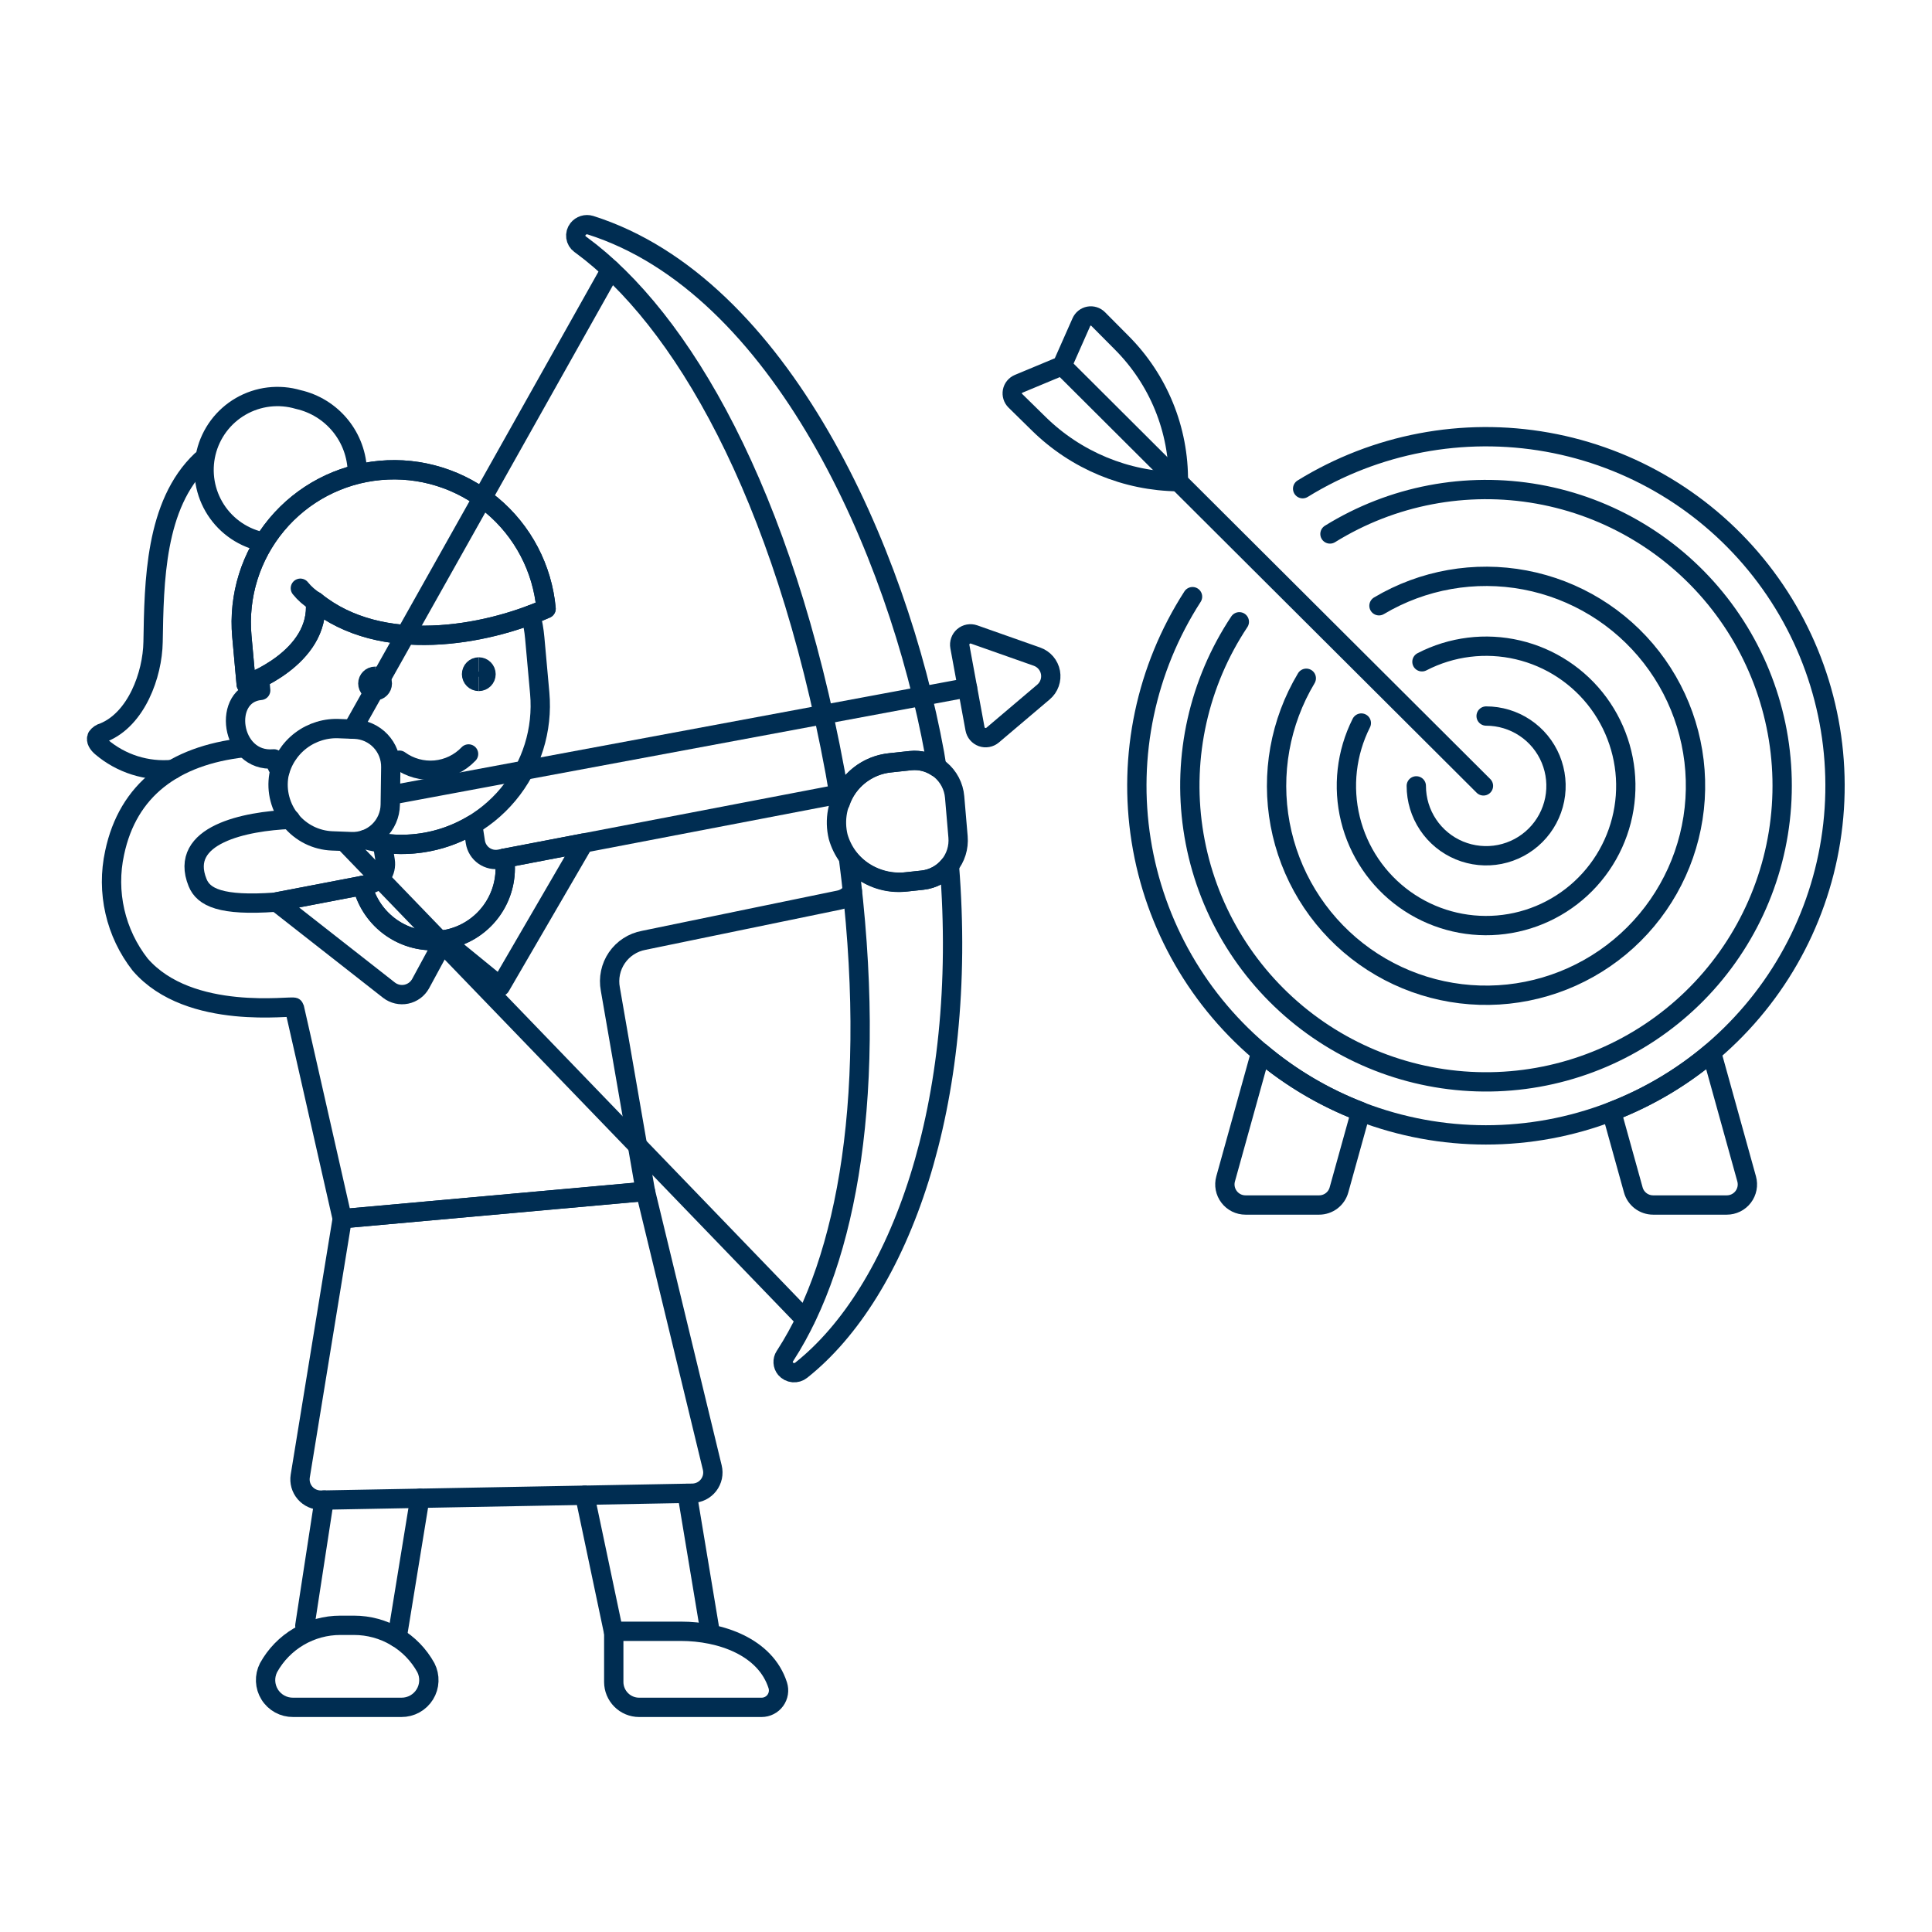 <?xml version="1.0" encoding="UTF-8"?>
<svg xmlns="http://www.w3.org/2000/svg" fill="none" viewBox="0 0 100 100" height="500" width="500">
  <path stroke="#002d52" stroke-linecap="round" stroke-linejoin="round" d="M88.589 54.475C87.047 55.777 85.297 56.811 83.413 57.534L84.539 61.59C84.601 61.815 84.735 62.012 84.921 62.154C85.106 62.294 85.333 62.371 85.566 62.371H89.379C89.543 62.371 89.706 62.333 89.853 62.26C90 62.187 90.129 62.081 90.228 61.95C90.327 61.819 90.395 61.667 90.426 61.505C90.457 61.344 90.45 61.177 90.406 61.019L88.589 54.475Z"></path>
  <path stroke="#002d52" stroke-linecap="round" stroke-linejoin="round" d="M61.725 30.883C59.317 34.619 58.37 39.111 59.066 43.501C59.761 47.89 62.05 51.87 65.495 54.678C68.94 57.486 73.299 58.927 77.739 58.723C82.178 58.52 86.388 56.687 89.561 53.576C92.735 50.465 94.651 46.293 94.942 41.858C95.233 37.423 93.88 33.036 91.141 29.536C88.401 26.036 84.468 23.669 80.093 22.886C75.718 22.104 71.208 22.962 67.425 25.295"></path>
  <path stroke="#002d52" stroke-linecap="round" stroke-linejoin="round" d="M65.256 54.475L63.438 61.019C63.394 61.177 63.387 61.344 63.418 61.505C63.449 61.666 63.517 61.819 63.617 61.949C63.716 62.08 63.844 62.186 63.992 62.26C64.139 62.333 64.301 62.371 64.465 62.371H68.278C68.511 62.371 68.738 62.294 68.923 62.154C69.109 62.012 69.243 61.815 69.305 61.59L70.432 57.534C68.548 56.811 66.798 55.777 65.256 54.475V54.475Z"></path>
  <path stroke="#002d52" stroke-linecap="round" stroke-linejoin="round" d="M64.147 32.184C62.054 35.334 61.2 39.145 61.747 42.887C62.294 46.628 64.205 50.036 67.112 52.454C70.019 54.872 73.717 56.13 77.496 55.987C81.275 55.844 84.867 54.309 87.583 51.678C90.298 49.047 91.946 45.505 92.208 41.732C92.471 37.96 91.33 34.224 89.005 31.242C86.68 28.26 83.335 26.242 79.612 25.577C75.89 24.912 72.053 25.646 68.839 27.638"></path>
  <path stroke="#002d52" stroke-linecap="round" stroke-linejoin="round" d="M67.613 35.107C66.256 37.376 65.774 40.062 66.259 42.661C66.744 45.26 68.161 47.592 70.245 49.219C72.329 50.846 74.935 51.655 77.574 51.495C80.212 51.335 82.702 50.217 84.573 48.35C86.445 46.483 87.57 43.996 87.738 41.358C87.905 38.72 87.102 36.111 85.481 34.023C83.859 31.935 81.531 30.512 78.933 30.02C76.336 29.529 73.648 30.003 71.376 31.354"></path>
  <path stroke="#002d52" stroke-linecap="round" stroke-linejoin="round" d="M70.462 37.425C69.687 38.963 69.487 40.727 69.897 42.4C70.307 44.072 71.301 45.543 72.699 46.549C74.097 47.554 75.808 48.027 77.524 47.883C79.24 47.74 80.849 46.988 82.06 45.764C83.271 44.54 84.006 42.924 84.132 41.206C84.258 39.489 83.766 37.783 82.747 36.395C81.727 35.008 80.245 34.03 78.568 33.637C76.892 33.245 75.13 33.463 73.6 34.254"></path>
  <path stroke="#002d52" stroke-linecap="round" stroke-linejoin="round" d="M73.307 40.677C73.307 41.392 73.519 42.092 73.916 42.686C74.313 43.281 74.878 43.745 75.539 44.019C76.2 44.292 76.927 44.364 77.628 44.225C78.33 44.085 78.974 43.741 79.48 43.235C79.986 42.729 80.33 42.085 80.47 41.383C80.609 40.682 80.537 39.955 80.264 39.294C79.99 38.633 79.526 38.068 78.931 37.671C78.337 37.274 77.637 37.062 76.922 37.062"></path>
  <path stroke="#002d52" stroke-linecap="round" stroke-linejoin="round" d="M58.052 17.732C58.996 18.676 59.743 19.799 60.248 21.036C60.753 22.272 61.006 23.597 60.992 24.932C58.286 24.904 55.695 23.829 53.765 21.932L52.552 20.741C52.489 20.679 52.443 20.603 52.417 20.519C52.391 20.435 52.386 20.346 52.402 20.259C52.419 20.173 52.456 20.092 52.512 20.024C52.567 19.956 52.639 19.902 52.72 19.868L54.973 18.929L55.973 16.672C56.008 16.593 56.062 16.523 56.13 16.469C56.197 16.415 56.278 16.379 56.363 16.363C56.448 16.347 56.536 16.352 56.619 16.378C56.701 16.403 56.777 16.449 56.838 16.51L58.052 17.732Z"></path>
  <path stroke="#002d52" stroke-linecap="round" stroke-linejoin="round" d="M54.973 18.931L76.783 40.677"></path>
  <path stroke="#002d52" stroke-linecap="round" stroke-linejoin="round" d="M10.423 23.83C8.014 26.108 7.976 30.13 7.923 33.23C7.894 34.93 7.058 37.23 5.356 37.916C5.222 37.949 5.104 38.029 5.024 38.141C4.937 38.322 5.091 38.525 5.243 38.656C5.75 39.089 6.339 39.415 6.974 39.616C7.61 39.817 8.279 39.888 8.943 39.826"></path>
  <path stroke="#002d52" stroke-linecap="round" stroke-linejoin="round" d="M13.658 28.058C13.152 27.963 12.67 27.765 12.243 27.478C11.815 27.191 11.451 26.82 11.171 26.387C10.891 25.954 10.703 25.47 10.616 24.962C10.53 24.454 10.547 23.934 10.668 23.433C10.789 22.932 11.01 22.462 11.318 22.049C11.627 21.636 12.016 21.291 12.462 21.033C12.908 20.776 13.402 20.611 13.913 20.55C14.425 20.49 14.943 20.533 15.437 20.679C16.294 20.873 17.061 21.349 17.616 22.03C18.171 22.712 18.481 23.559 18.497 24.438"></path>
  <path stroke="#002d52" stroke-linecap="round" stroke-linejoin="round" d="M18.9 43.454C19.721 43.679 20.576 43.755 21.424 43.677C23.322 43.506 25.074 42.588 26.295 41.125C27.516 39.663 28.106 37.775 27.936 35.877L27.678 33.014C27.642 32.615 27.573 32.219 27.471 31.831"></path>
  <path stroke="#002d52" stroke-linecap="round" stroke-linejoin="round" d="M13.438 35.119L13.493 35.734C11.45 35.918 11.912 39.484 14.174 39.28H14.18C14.27 39.496 14.37 39.707 14.48 39.911"></path>
  <path stroke="#002d52" d="M24.782 35.271C24.575 35.271 24.407 35.103 24.407 34.896C24.407 34.689 24.575 34.521 24.782 34.521"></path>
  <path stroke="#002d52" d="M24.782 35.271C24.989 35.271 25.157 35.103 25.157 34.896C25.157 34.689 24.989 34.521 24.782 34.521"></path>
  <path stroke="#002d52" d="M19.414 35.753C19.207 35.753 19.039 35.585 19.039 35.378C19.039 35.171 19.207 35.003 19.414 35.003"></path>
  <path stroke="#002d52" d="M19.414 35.753C19.621 35.753 19.789 35.585 19.789 35.378C19.789 35.171 19.621 35.003 19.414 35.003"></path>
  <path stroke="#002d52" stroke-linecap="round" stroke-linejoin="round" d="M20.674 39.347C21.208 39.736 21.866 39.918 22.524 39.859C23.182 39.8 23.797 39.503 24.253 39.025"></path>
  <path stroke="#002d52" stroke-linecap="round" stroke-linejoin="round" d="M16.324 31.13C19.737 33.891 25.105 32.901 28.265 31.505C28.171 30.471 27.874 29.466 27.392 28.547C26.91 27.627 26.251 26.812 25.453 26.148C24.656 25.483 23.735 24.982 22.744 24.673C21.753 24.364 20.71 24.253 19.677 24.348C17.588 24.537 15.661 25.549 14.319 27.159C12.977 28.77 12.329 30.848 12.519 32.936L12.744 35.422C12.744 35.422 16.591 34.082 16.324 31.13"></path>
  <path stroke="#002d52" stroke-linecap="round" stroke-linejoin="round" d="M16.324 31.13C19.737 33.891 25.105 32.901 28.265 31.505C28.171 30.471 27.874 29.466 27.392 28.547C26.91 27.627 26.251 26.812 25.453 26.148C24.656 25.483 23.735 24.982 22.744 24.673C21.753 24.364 20.71 24.253 19.677 24.348C17.588 24.537 15.661 25.549 14.319 27.159C12.977 28.77 12.329 30.848 12.519 32.936L12.744 35.422C12.744 35.422 16.591 34.082 16.324 31.13"></path>
  <path stroke="#002d52" stroke-linecap="round" stroke-linejoin="round" d="M16.324 31.13C16.028 30.948 15.765 30.717 15.547 30.447"></path>
  <path stroke="#002d52" stroke-linecap="round" stroke-linejoin="round" d="M36.751 84.449L35.562 77.296"></path>
  <path stroke="#002d52" stroke-linecap="round" stroke-linejoin="round" d="M30.266 77.394L31.75 84.439"></path>
  <path stroke="#002d52" stroke-linecap="round" stroke-linejoin="round" d="M20.555 84.757L21.729 77.553"></path>
  <path stroke="#002d52" stroke-linecap="round" stroke-linejoin="round" d="M16.777 77.645L15.779 84.144"></path>
  <path stroke="#002d52" stroke-linecap="round" stroke-linejoin="round" d="M39.423 88.372C39.561 88.372 39.697 88.339 39.82 88.276C39.943 88.214 40.049 88.123 40.13 88.012C40.211 87.9 40.265 87.771 40.287 87.635C40.309 87.499 40.298 87.359 40.256 87.228C39.618 85.246 37.311 84.435 35.235 84.435H31.768V87.06C31.768 87.408 31.907 87.741 32.153 87.987C32.398 88.233 32.732 88.372 33.08 88.372H39.423Z"></path>
  <path stroke="#002d52" stroke-linecap="round" stroke-linejoin="round" d="M20.774 88.372C21.017 88.374 21.256 88.314 21.468 88.197C21.681 88.08 21.86 87.91 21.988 87.703C22.115 87.497 22.188 87.261 22.197 87.019C22.207 86.776 22.154 86.535 22.044 86.319C21.677 85.654 21.139 85.1 20.485 84.715C19.831 84.329 19.085 84.126 18.326 84.126H17.619C16.86 84.125 16.114 84.329 15.46 84.714C14.806 85.1 14.267 85.654 13.9 86.319C13.79 86.535 13.737 86.776 13.747 87.019C13.757 87.261 13.829 87.497 13.957 87.703C14.084 87.91 14.263 88.08 14.476 88.197C14.688 88.314 14.927 88.374 15.17 88.372H20.774Z"></path>
  <path stroke="#002d52" stroke-linecap="round" stroke-linejoin="round" d="M17.715 63.08L15.541 76.4C15.516 76.555 15.525 76.714 15.568 76.865C15.611 77.016 15.686 77.156 15.789 77.275C15.892 77.394 16.02 77.489 16.163 77.553C16.307 77.617 16.463 77.649 16.62 77.646L35.845 77.289C36.006 77.286 36.164 77.247 36.307 77.175C36.451 77.103 36.577 76.999 36.675 76.872C36.773 76.745 36.841 76.597 36.875 76.44C36.908 76.283 36.906 76.12 36.868 75.964L33.407 61.664L17.715 63.08Z"></path>
  <path stroke="#002d52" stroke-linecap="round" stroke-linejoin="round" d="M18.759 45.832L14.245 46.698C11.437 46.898 10.536 46.446 10.227 45.685C9.217 43.198 12.706 42.503 15.033 42.409"></path>
  <path stroke="#002d52" stroke-linecap="round" stroke-linejoin="round" d="M43.297 41.127L26.114 44.421"></path>
  <path stroke="#002d52" stroke-linecap="round" stroke-linejoin="round" d="M12.611 38.7C9 39.107 6.619 40.879 5.933 44.142C5.714 45.144 5.719 46.182 5.948 47.182C6.176 48.182 6.623 49.119 7.255 49.927C9.818 52.893 15.208 52.01 15.234 52.143L17.715 63.08L33.408 61.669L31.591 51.194C31.538 50.915 31.541 50.628 31.599 50.35C31.657 50.072 31.77 49.808 31.93 49.574C32.091 49.34 32.296 49.139 32.534 48.985C32.772 48.83 33.039 48.724 33.318 48.672L43.418 46.59C43.56 46.563 43.696 46.508 43.816 46.428C43.936 46.347 44.039 46.243 44.118 46.122"></path>
  <path stroke="#002d52" stroke-linecap="round" stroke-linejoin="round" d="M30.216 43.635L26.116 44.421C26.255 45.401 26 46.397 25.407 47.19C24.814 47.983 23.931 48.508 22.951 48.652L25.9 51.059L30.216 43.635Z"></path>
  <path stroke="#002d52" stroke-linecap="round" stroke-linejoin="round" d="M18.759 45.832L14.308 46.685L20.134 51.251C20.26 51.348 20.405 51.417 20.56 51.453C20.715 51.489 20.876 51.491 21.031 51.459C21.187 51.426 21.334 51.361 21.462 51.266C21.59 51.172 21.695 51.05 21.772 50.911L23 48.644C22.802 48.676 22.601 48.692 22.4 48.692C21.561 48.692 20.745 48.41 20.085 47.891C19.425 47.373 18.958 46.648 18.759 45.832Z"></path>
  <path stroke="#002d52" stroke-linecap="round" stroke-linejoin="round" d="M25.868 44.469C25.727 44.496 25.581 44.495 25.44 44.465C25.299 44.434 25.166 44.376 25.048 44.293C24.93 44.21 24.83 44.105 24.754 43.982C24.678 43.86 24.627 43.723 24.605 43.581L24.466 42.691C23.061 43.528 21.413 43.862 19.793 43.638L19.938 44.547C19.982 44.822 19.918 45.104 19.758 45.332C19.598 45.561 19.355 45.718 19.081 45.77L18.759 45.832C18.977 46.722 19.514 47.501 20.268 48.023C21.021 48.544 21.94 48.771 22.85 48.661C23.76 48.552 24.598 48.113 25.206 47.427C25.814 46.742 26.15 45.857 26.151 44.941C26.151 44.767 26.139 44.593 26.114 44.421L25.868 44.469Z"></path>
  <path stroke="#002d52" stroke-linecap="round" stroke-linejoin="round" d="M20.376 41.127L50.075 35.597"></path>
  <path stroke="#002d52" stroke-linecap="round" stroke-linejoin="round" d="M51.378 38.05C51.303 38.113 51.213 38.156 51.117 38.173C51.02 38.191 50.921 38.183 50.829 38.15C50.737 38.117 50.655 38.06 50.591 37.986C50.528 37.911 50.485 37.821 50.467 37.725L49.683 33.469C49.665 33.373 49.673 33.273 49.706 33.181C49.738 33.088 49.795 33.006 49.869 32.942C49.944 32.878 50.034 32.835 50.13 32.817C50.227 32.8 50.327 32.807 50.419 32.84L53.674 33.988C53.852 34.051 54.01 34.16 54.133 34.303C54.255 34.447 54.338 34.62 54.372 34.805C54.406 34.991 54.391 35.182 54.327 35.36C54.264 35.538 54.155 35.696 54.011 35.818L51.378 38.05Z"></path>
  <path stroke="#002d52" stroke-linecap="round" stroke-linejoin="round" d="M17.88 43.622L41.677 68.295"></path>
  <path stroke="#002d52" stroke-linecap="round" stroke-linejoin="round" d="M31.606 13.959L18.246 37.741"></path>
  <path stroke="#002d52" stroke-linecap="round" stroke-linejoin="round" d="M43.492 41.543C43.675 40.985 44.017 40.493 44.476 40.128C44.935 39.762 45.491 39.538 46.075 39.483L47.127 39.37C47.606 39.321 48.087 39.442 48.486 39.711C48.446 39.477 48.418 39.249 48.374 39.011C46.461 28.541 40.41 14.777 30.559 11.655C30.445 11.62 30.322 11.62 30.208 11.656C30.094 11.691 29.993 11.761 29.919 11.855C29.873 11.913 29.84 11.98 29.82 12.051C29.8 12.122 29.796 12.197 29.806 12.27C29.816 12.344 29.84 12.414 29.878 12.478C29.916 12.541 29.966 12.596 30.026 12.64L30.092 12.688C35.235 16.469 40.532 25.404 43.227 39.964C43.325 40.5 43.406 41.018 43.492 41.543Z"></path>
  <path stroke="#002d52" stroke-linecap="round" stroke-linejoin="round" d="M47.744 45.557L46.944 45.643C46.376 45.707 45.8 45.627 45.271 45.41C44.742 45.194 44.276 44.847 43.916 44.403C45.497 56.559 43.826 65.229 40.667 70.127L40.622 70.196C40.558 70.294 40.528 70.41 40.535 70.527C40.542 70.644 40.586 70.756 40.661 70.846C40.76 70.961 40.899 71.034 41.051 71.048C41.202 71.062 41.352 71.017 41.471 70.922C46.557 66.886 50.133 57.195 49.139 44.79C48.969 45.004 48.758 45.182 48.518 45.313C48.279 45.445 48.016 45.528 47.744 45.557V45.557Z"></path>
  <path stroke="#002d52" stroke-linecap="round" stroke-linejoin="round" d="M17.194 43.525C16.78 43.509 16.374 43.405 16.003 43.22C15.632 43.034 15.305 42.772 15.044 42.45C14.783 42.128 14.594 41.754 14.489 41.353C14.383 40.952 14.365 40.534 14.435 40.125C14.586 39.409 14.99 38.771 15.573 38.329C16.156 37.887 16.879 37.669 17.609 37.716L18.362 37.744C18.869 37.764 19.348 37.981 19.696 38.349C20.045 38.718 20.235 39.208 20.227 39.715L20.2 41.655C20.196 41.913 20.14 42.168 20.036 42.404C19.932 42.641 19.781 42.854 19.594 43.032C19.406 43.209 19.185 43.348 18.943 43.439C18.702 43.53 18.444 43.572 18.186 43.562L17.194 43.525Z"></path>
  <path stroke="#002d52" stroke-linecap="round" stroke-linejoin="round" d="M46.075 39.483C45.635 39.53 45.21 39.67 44.828 39.895C44.446 40.119 44.117 40.423 43.862 40.785C43.607 41.147 43.433 41.559 43.35 41.994C43.267 42.429 43.279 42.877 43.383 43.307C43.597 44.059 44.074 44.709 44.728 45.139C45.382 45.567 46.169 45.747 46.944 45.643L47.744 45.557C48.283 45.499 48.778 45.233 49.122 44.815C49.467 44.397 49.634 43.86 49.588 43.32L49.412 41.256C49.389 40.981 49.311 40.714 49.183 40.469C49.054 40.225 48.879 40.008 48.666 39.833C48.453 39.657 48.208 39.526 47.943 39.446C47.679 39.367 47.401 39.341 47.127 39.37L46.075 39.483Z"></path>
</svg>
